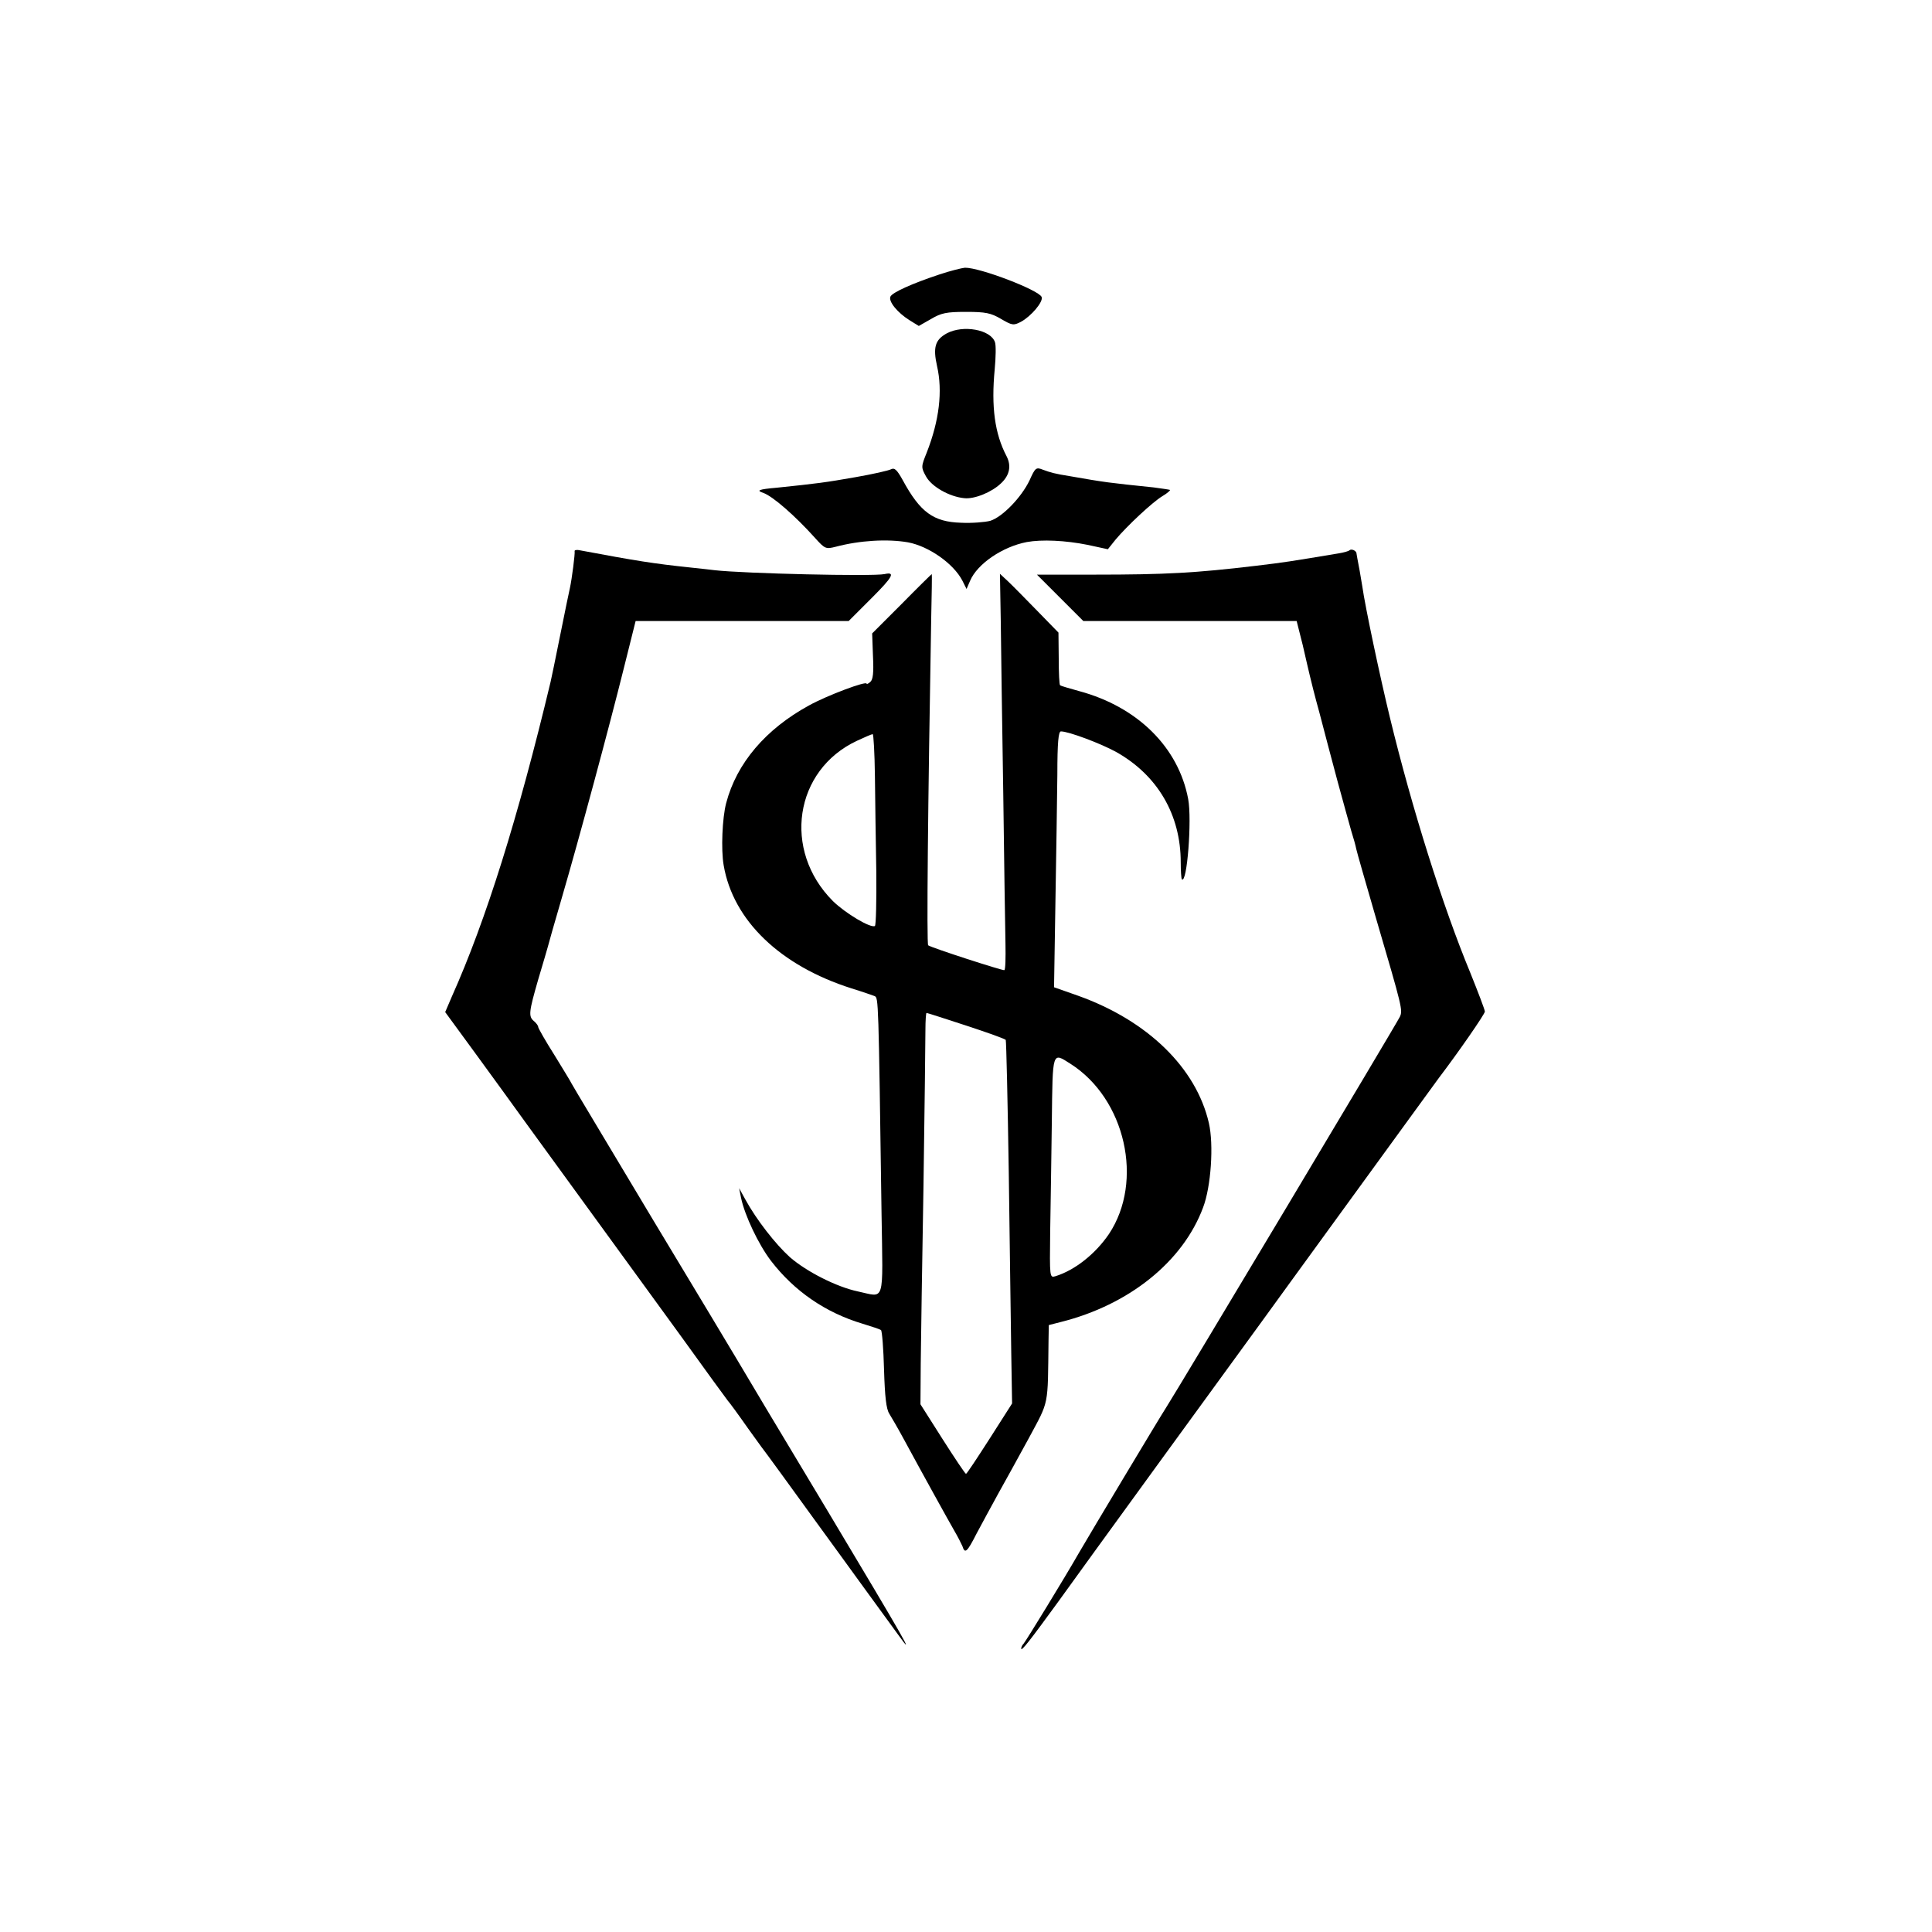 <?xml version="1.0" standalone="no"?>
<!DOCTYPE svg PUBLIC "-//W3C//DTD SVG 20010904//EN"
 "http://www.w3.org/TR/2001/REC-SVG-20010904/DTD/svg10.dtd">
<svg version="1.0" xmlns="http://www.w3.org/2000/svg"
 width="700pt" height="700pt" viewBox="0 0 700 700"
 preserveAspectRatio="xMidYMid meet">
<g transform="translate(0,700) scale(0.1,-0.1)"
fill="#000000" stroke="none">
<path d="M3405 6006 c-100 -33 -173 -66 -179 -81 -7 -18 26 -58 69 -85 l34
-21 44 25 c37 22 56 26 127 26 71 0 90 -4 126 -25 41 -24 46 -25 73 -11 37 20
82 73 75 90 -10 25 -224 107 -278 106 -11 -1 -52 -11 -91 -24z"/>
<path d="M3430 5792 c-42 -23 -50 -51 -35 -118 21 -91 8 -198 -37 -313 -21
-52 -21 -54 -3 -87 20 -37 85 -74 139 -79 37 -4 100 22 133 54 31 29 38 63 20
98 -43 82 -56 179 -43 315 4 43 5 87 1 98 -15 46 -116 64 -175 32z"/>
<path d="M3229 5300 c-9 -5 -67 -18 -130 -29 -108 -19 -139 -23 -284 -38 -68
-6 -76 -10 -49 -19 35 -13 114 -82 187 -163 36 -40 39 -41 75 -32 87 23 187
29 262 16 75 -14 165 -77 197 -139 l15 -30 13 30 c26 61 117 123 205 140 55
10 140 6 220 -10 l74 -16 28 35 c42 50 133 135 169 157 17 10 30 21 28 23 -2
1 -29 5 -59 9 -164 17 -174 18 -305 41 -51 8 -69 13 -96 23 -25 10 -28 8 -49
-39 -30 -62 -98 -132 -142 -146 -19 -5 -67 -9 -106 -7 -100 3 -148 38 -211
154 -21 38 -30 46 -42 40z"/>
<path d="M2082 5003 c2 -8 -10 -101 -17 -133 -2 -8 -18 -85 -35 -170 -17 -85
-33 -162 -35 -170 -118 -493 -234 -864 -358 -1141 l-24 -56 109 -149 c60 -82
144 -198 188 -259 71 -98 343 -472 384 -528 9 -12 88 -121 176 -242 87 -121
162 -224 167 -230 5 -5 38 -50 73 -100 35 -49 68 -94 73 -100 4 -5 76 -104
160 -220 84 -115 164 -226 178 -245 44 -60 113 -155 134 -184 66 -92 24 -19
-256 449 -172 286 -319 532 -328 548 -9 15 -146 244 -306 509 -159 266 -292
487 -294 492 -2 5 -30 51 -62 103 -33 52 -59 98 -59 102 0 5 -7 14 -15 21 -21
17 -19 33 15 151 17 57 33 111 35 119 2 8 24 87 50 175 64 219 173 624 225
833 l43 172 386 0 386 0 85 85 c75 75 85 94 45 85 -42 -9 -510 2 -615 14 -14
2 -54 6 -90 10 -133 14 -195 24 -398 62 -12 3 -21 1 -20 -3z"/>
<path d="M4889 5006 c-3 -3 -20 -8 -39 -11 -180 -30 -192 -32 -300 -45 -218
-26 -327 -32 -584 -32 l-209 0 84 -84 84 -84 386 0 387 0 22 -87 c11 -49 23
-99 26 -112 3 -13 18 -74 35 -135 16 -61 45 -172 65 -246 20 -74 43 -156 50
-181 8 -25 16 -54 18 -65 2 -10 34 -122 71 -249 96 -327 98 -335 87 -359 -10
-22 -807 -1354 -847 -1416 -21 -32 -275 -456 -315 -525 -52 -91 -193 -321
-201 -330 -5 -5 -9 -13 -9 -18 0 -12 31 28 133 168 67 94 675 930 741 1020 8
11 150 207 316 435 166 228 311 428 323 444 73 96 167 232 167 241 0 6 -24 69
-53 141 -99 239 -211 594 -291 924 -36 148 -90 403 -100 475 -4 22 -9 56 -13
75 -4 19 -7 39 -8 44 0 11 -19 19 -26 12z"/>
<path d="M3267 4812 l-107 -107 3 -83 c3 -60 0 -85 -10 -93 -7 -6 -13 -9 -13
-6 0 11 -144 -43 -209 -79 -157 -86 -262 -209 -300 -354 -14 -53 -19 -168 -9
-225 34 -200 205 -364 463 -446 39 -12 76 -25 84 -28 14 -7 14 -6 25 -788 5
-333 14 -303 -86 -282 -76 16 -185 71 -246 124 -52 47 -121 135 -162 210 l-22
40 7 -35 c13 -63 63 -169 109 -229 84 -109 197 -187 331 -227 33 -10 63 -20
67 -23 4 -4 9 -68 11 -143 3 -99 8 -143 19 -160 8 -13 32 -54 53 -93 71 -131
159 -290 182 -330 13 -22 26 -48 30 -57 9 -29 17 -22 51 45 18 34 53 98 77
142 25 44 75 136 113 205 74 138 68 111 71 352 l1 57 43 11 c248 62 443 219
516 415 29 76 39 228 21 306 -46 200 -222 371 -473 461 l-88 31 5 307 c3 168
6 377 7 463 0 118 4 157 13 157 28 0 145 -44 201 -75 149 -84 233 -227 233
-399 0 -31 2 -59 4 -62 19 -18 37 216 23 291 -35 187 -183 334 -395 391 -36
10 -67 19 -69 21 -3 2 -5 46 -5 97 l-1 94 -77 79 c-42 43 -89 91 -105 106
l-30 28 3 -173 c1 -95 5 -375 9 -623 3 -247 7 -492 8 -543 1 -52 0 -95 -4 -97
-4 -3 -264 81 -276 90 -6 3 -1 508 11 1188 2 86 3 157 2 157 -1 0 -50 -48
-109 -108z m-97 -624 c1 -84 3 -240 5 -346 1 -105 -1 -194 -5 -197 -15 -9
-107 46 -152 90 -184 184 -140 475 87 581 28 13 53 24 57 24 3 0 7 -69 8 -152z
m331 -904 c76 -25 141 -48 143 -52 2 -4 7 -221 11 -482 3 -261 8 -556 9 -655
l3 -180 -81 -127 c-45 -70 -83 -128 -86 -128 -3 0 -41 57 -85 126 l-80 126 1
147 c1 80 5 371 10 646 4 275 7 528 7 563 0 34 2 62 4 62 3 0 67 -21 144 -46z
m377 -138 c200 -127 267 -426 140 -617 -49 -72 -123 -131 -194 -153 -21 -6
-21 -5 -19 161 2 93 4 273 6 401 3 256 1 250 67 208z"/>
</g>
</svg>
